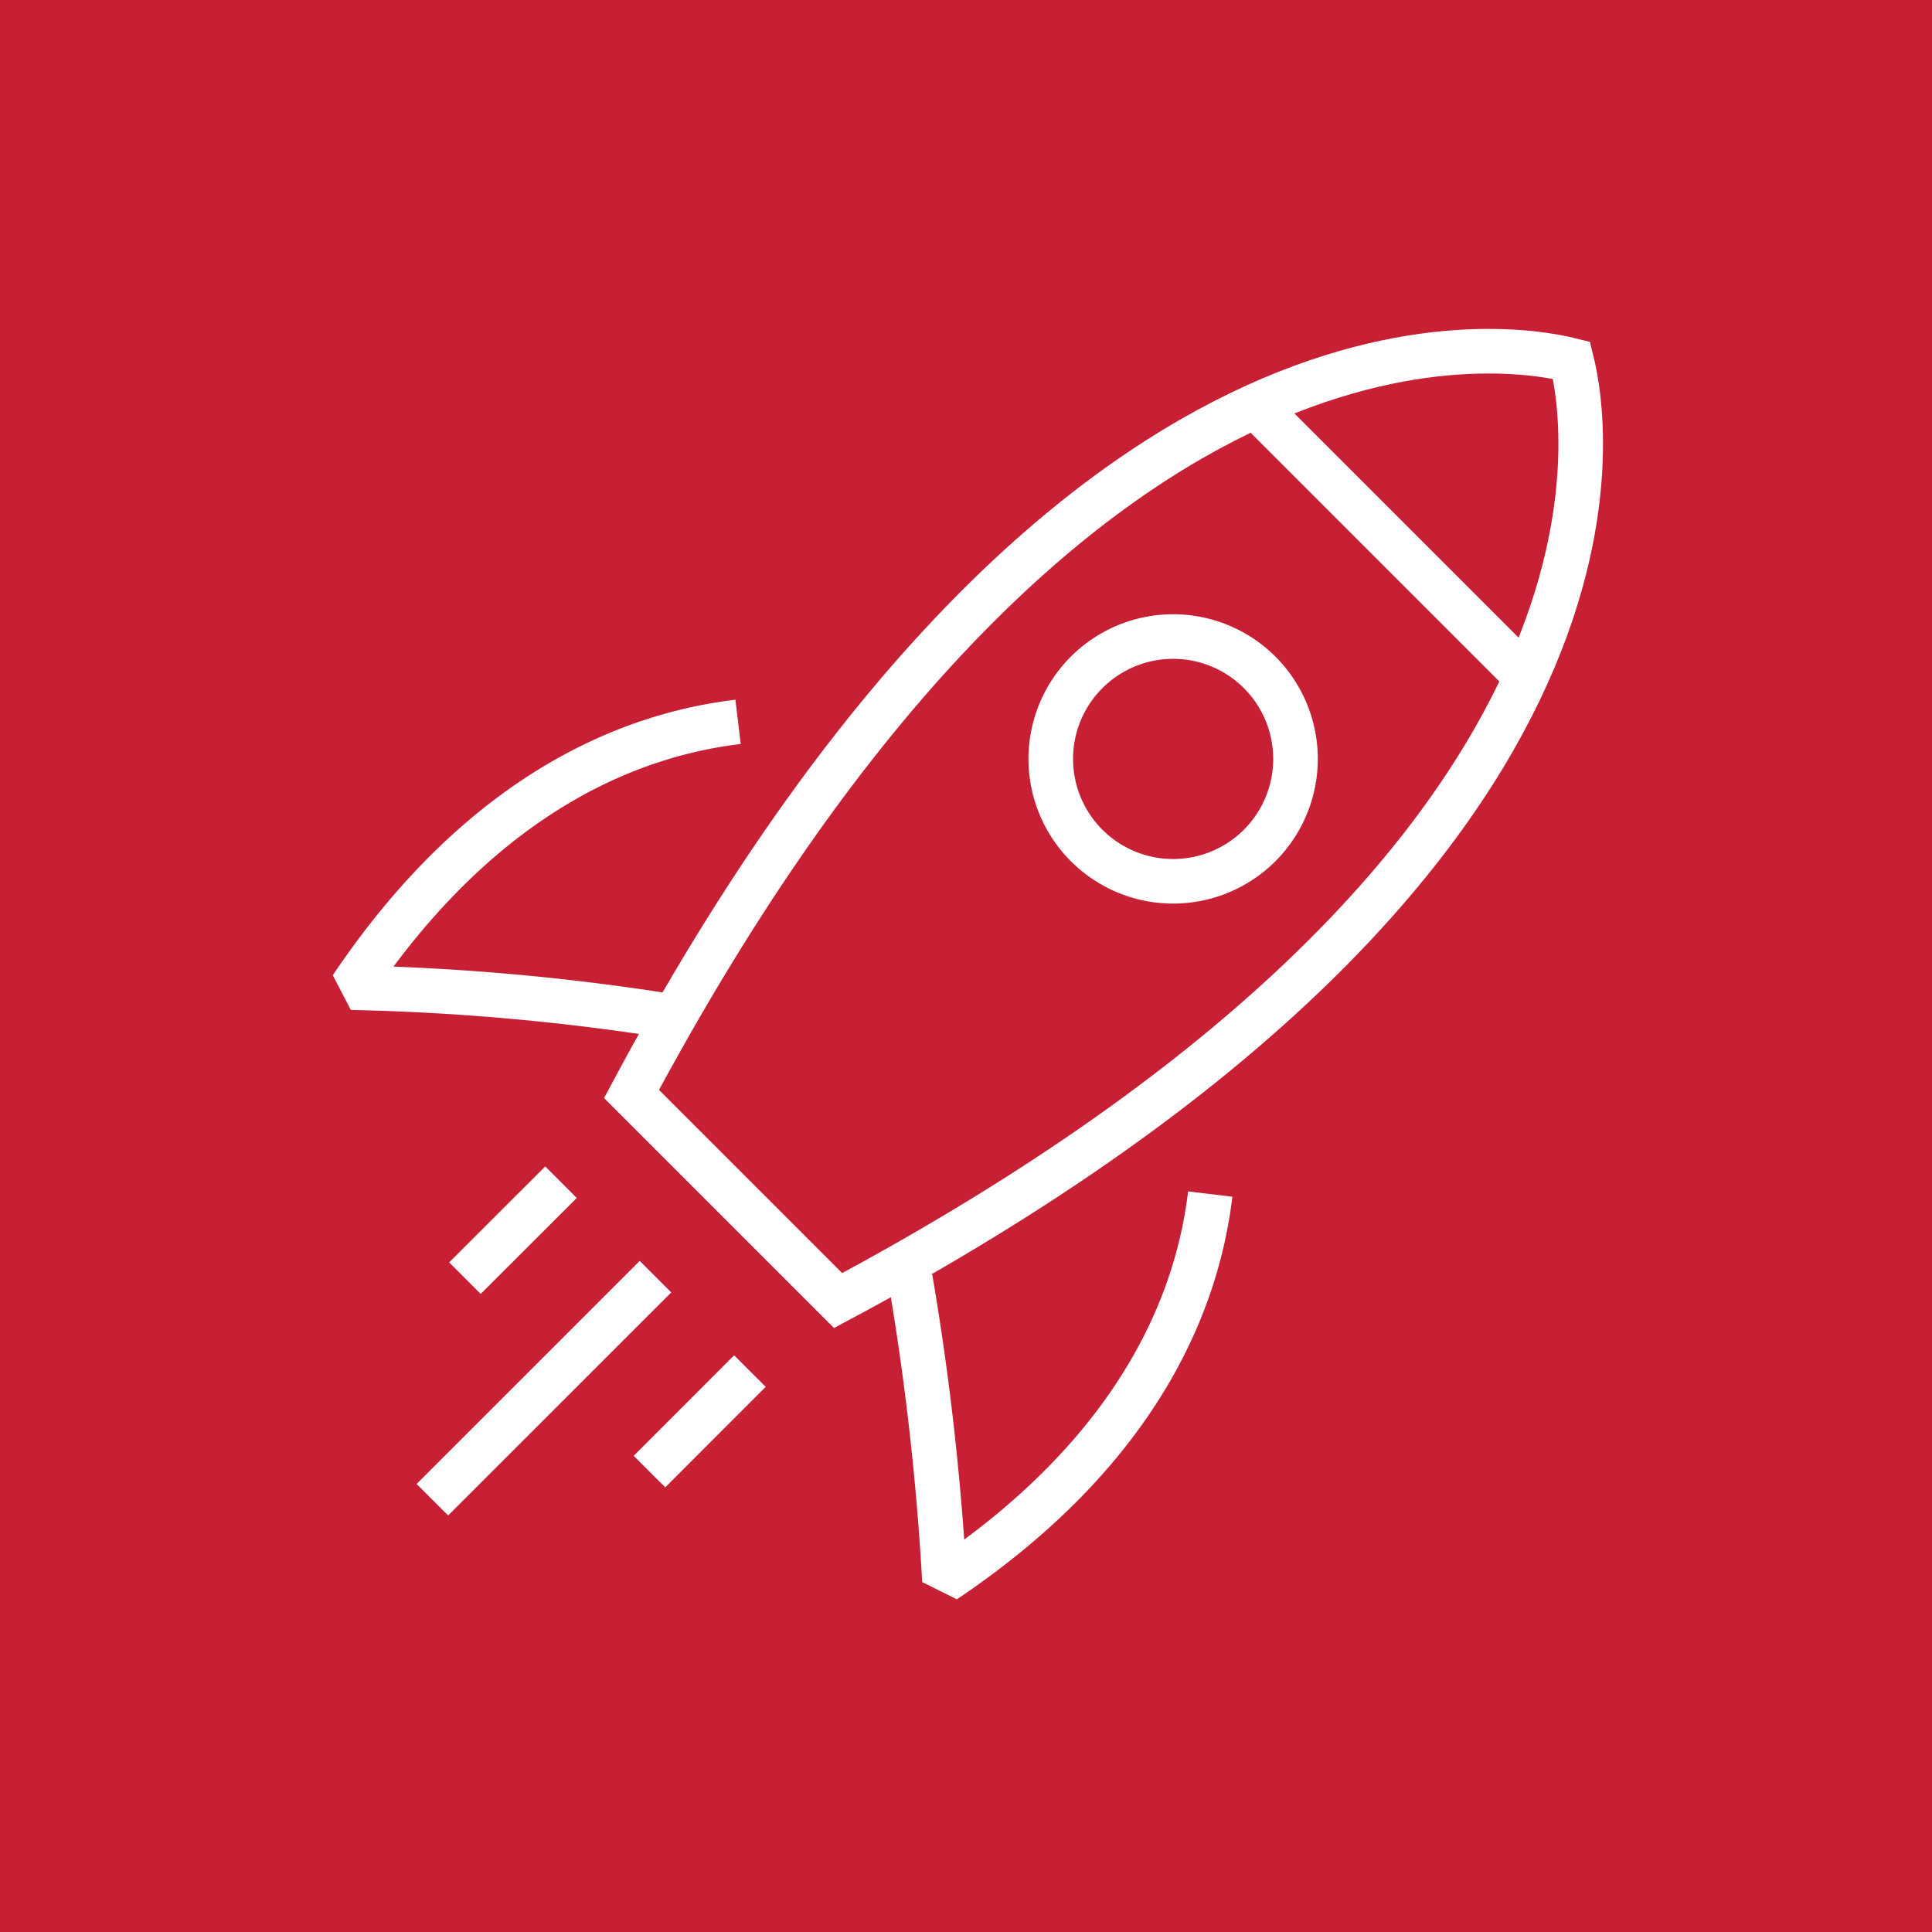 <svg xmlns="http://www.w3.org/2000/svg" width="65" height="65" viewBox="0 0 65 65">
  <g id="Group_1516" data-name="Group 1516" transform="translate(-13.917 -1910.314)">
    <rect id="Rectangle_848" data-name="Rectangle 848" width="65" height="65" transform="translate(13.917 1910.314)" fill="#c72035"/>
    <g id="Group_1518" data-name="Group 1518">
      <g id="Group_1516-2" data-name="Group 1516">
        <line id="Line_226" data-name="Line 226" x1="3.231" y2="3.228" transform="translate(29.56 1950.088)" fill="none" stroke="#fff" stroke-miterlimit="10" stroke-width="1.5"/>
        <line id="Line_227" data-name="Line 227" x1="7.506" y2="7.504" transform="translate(28.464 1953.266)" fill="none" stroke="#fff" stroke-miterlimit="10" stroke-width="1.5"/>
        <line id="Line_228" data-name="Line 228" x1="3.379" y2="3.381" transform="translate(35.768 1956.443)" fill="none" stroke="#fff" stroke-miterlimit="10" stroke-width="1.5"/>
      </g>
      <path id="Path_549" data-name="Path 549" d="M53.387,1931.73a4.117,4.117,0,1,1-4.118,4.117A4.117,4.117,0,0,1,53.387,1931.73Z" fill="none" stroke="#fff" stroke-miterlimit="10" stroke-width="1.5"/>
      <line id="Line_229" data-name="Line 229" x2="8.944" y2="8.944" transform="translate(56.235 1924.055)" fill="none" stroke="#fff" stroke-miterlimit="10" stroke-width="1.5"/>
      <path id="Path_550" data-name="Path 550" d="M66.789,1922.434c-2.327-.581-16.881-2.9-31.625,24.686l6.95,6.95C69.791,1939.28,67.358,1924.69,66.789,1922.434Z" fill="none" stroke="#fff" stroke-miterlimit="10" stroke-width="1.5"/>
      <g id="Group_1517" data-name="Group 1517">
        <path id="Path_551" data-name="Path 551" d="M38.748,1934.6c-3.262.391-8.406,2.093-13.012,8.943a78.762,78.762,0,0,1,10.865.981" fill="none" stroke="#fff" stroke-linejoin="bevel" stroke-width="1.5"/>
        <path id="Path_552" data-name="Path 552" d="M54.634,1950.487c-.39,3.262-2.094,8.406-8.942,13.012a90.175,90.175,0,0,0-1.15-10.183" fill="none" stroke="#fff" stroke-linejoin="bevel" stroke-width="1.5"/>
      </g>
    </g>
  </g>
</svg>
